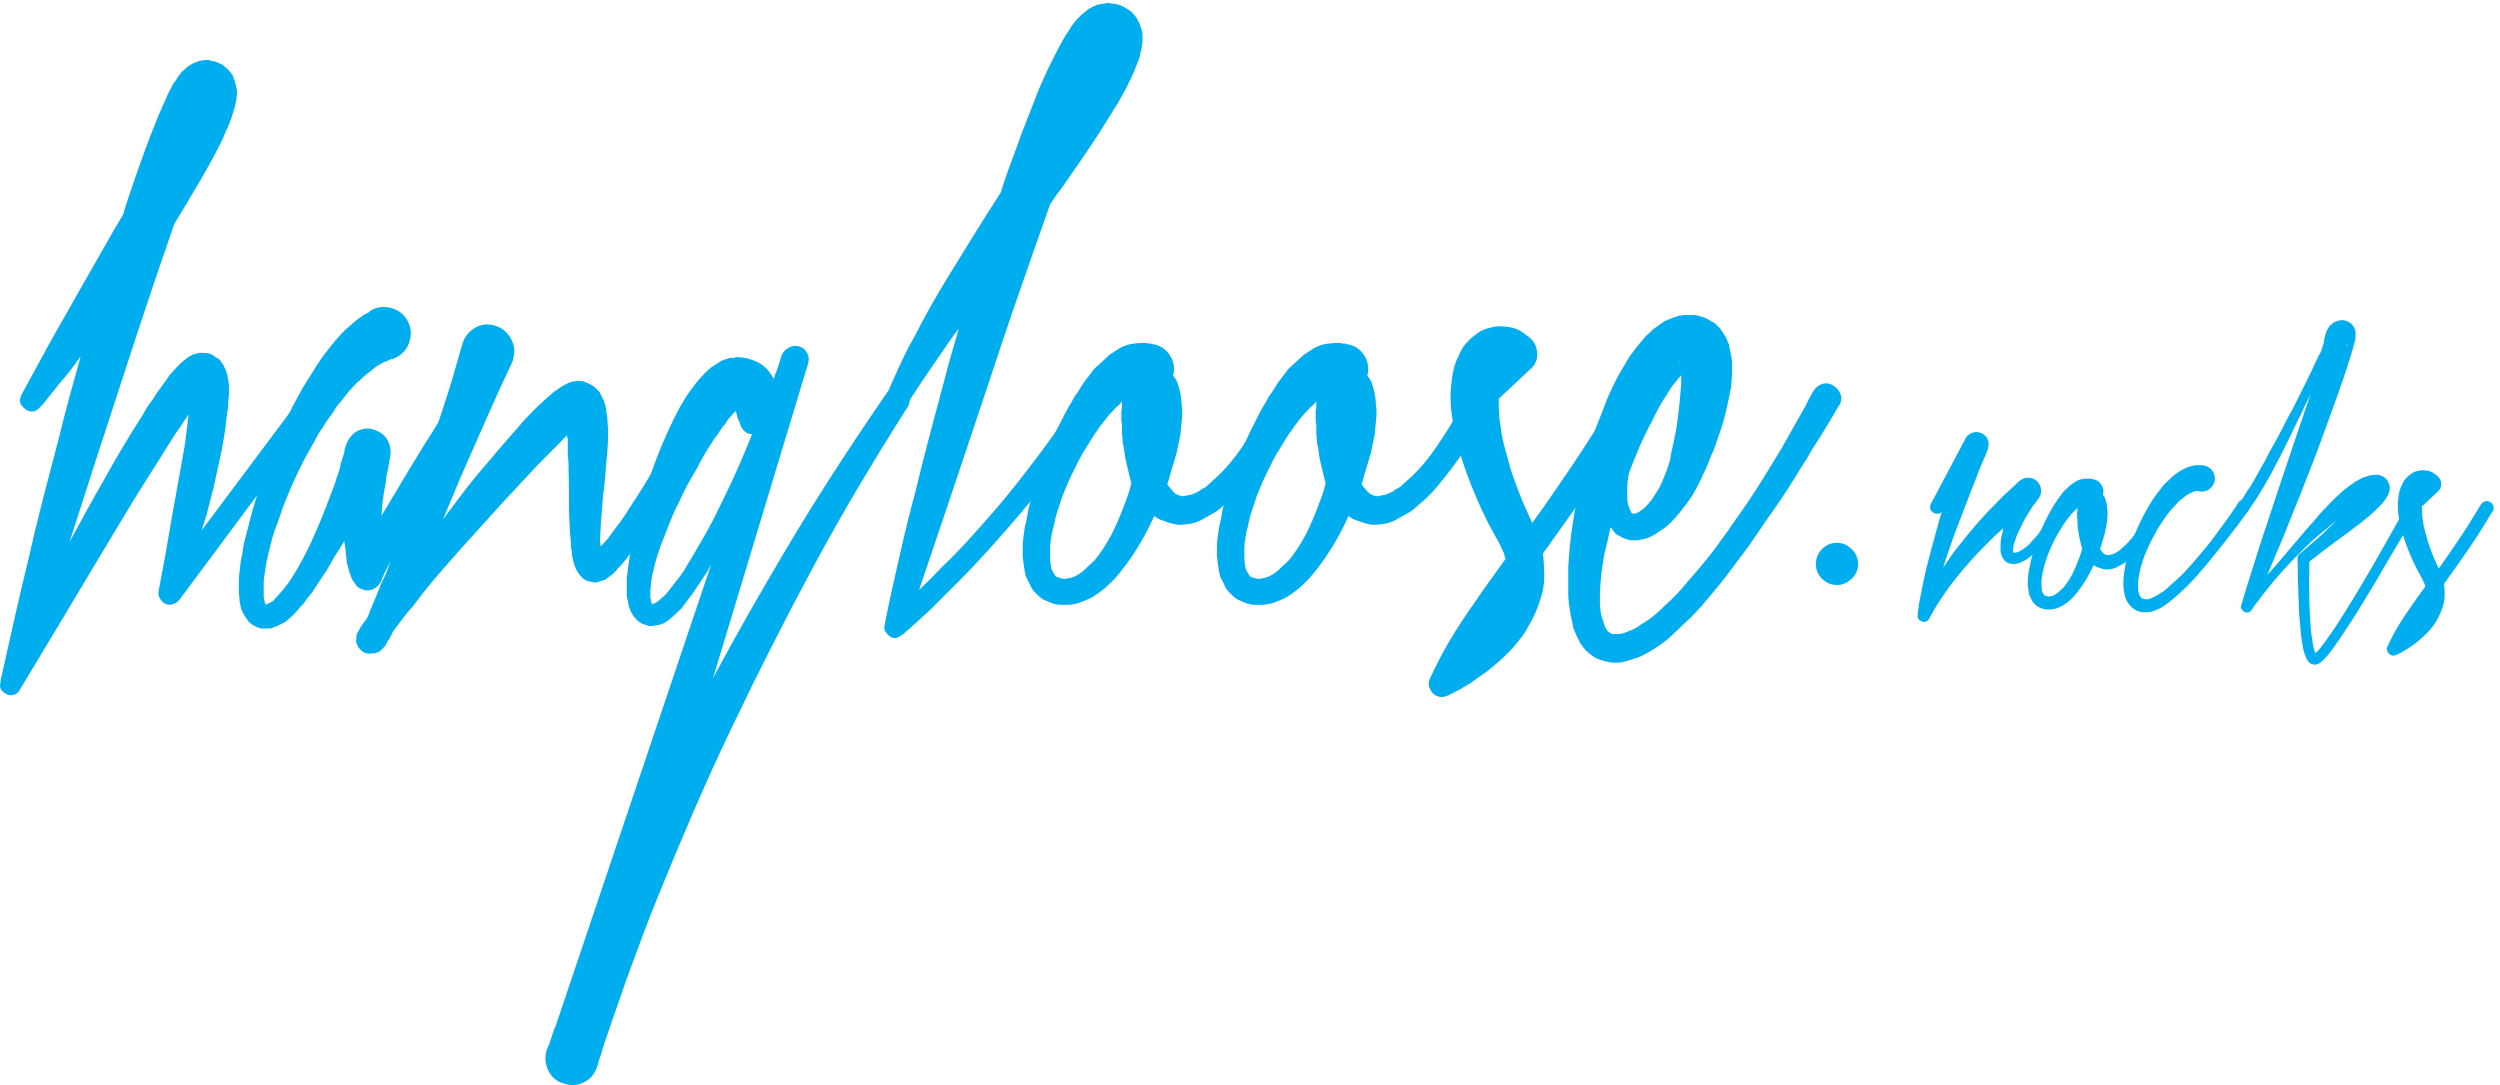 <svg height="55.773" viewBox="0 0 128.507 55.773" width="128.507" xmlns="http://www.w3.org/2000/svg"><g fill="#00adef" transform="matrix(.133 0 0 -.133 0 55.773)"><path d="m8.367 266.891 2.883 5.281 2.875 5.277 5.758 10.551 11.992 21.113 11.758 20.625 3.836 6.481 2.16 6.711c1.273 3.84 2.59 7.679 3.953 11.515 1.359 3.84 2.758 7.676 4.199 11.516.801 1.918 1.562 3.836 2.281 5.754.719 1.922 1.559 3.918 2.519 5.996l2.637 5.996c.316.484.602.965.84 1.441.238.485.516 1.04.84 1.68l1.199 1.68 1.199 1.918c.32.156.633.562.961 1.203.316.152.789.555 1.434 1.195.801.797 1.598 1.356 2.402 1.68.32.324 1.035.637 2.16.961.156.152.316.242.477.242.156 0 .32.031.48.117.156.082.316.121.477.121h.723c.32.157.637.239.957.239h1.203c.156 0 .277-.039.359-.121.078-.083.273-.118.598-.118 0-.168.082-.238.242-.238h.48.477c-.16 0-.121-.039.125-.125.238-.082.434-.117.594-.117l2.641-1.199 2.16-1.918c.477-.481 1.035-1.203 1.68-2.16.316-.805.562-1.485.719-2.04.156-.562.316-1.082.477-1.558l.484-2.641c0-.636-.039-1.242-.121-1.797-.086-.562-.125-.996-.125-1.32-.32-1.285-.473-2.078-.473-2.398l-1.199-3.836c-.644-2.082-1.523-4.239-2.637-6.481-.328-.957-.723-1.918-1.203-2.875-.484-.961-.961-1.918-1.441-2.883-.961-1.918-1.961-3.804-2.996-5.632-1.047-1.848-2.043-3.637-3-5.395l-6.234-10.559-4.801-7.914c-4.793-13.754-9.516-27.671-14.148-41.738l-14.875-45.578-11.512-35.742c2.231 4.156 4.438 8.195 6.598 12.117 2.156 3.918 4.438 7.953 6.836 12.113 4.473 8.153 9.434 16.469 14.871 24.946 1.113 2.074 2.477 4.16 4.078 6.242.633 1.117 1.316 2.156 2.035 3.113.723.961 1.48 1.996 2.281 3.121l2.156 3.113 2.883 3.122 1.68 1.679 2.156 1.68c.32.316.637.512.957.601.324.079.637.274.965.594l1.68.485c.156 0 .316.035.477.117.156.078.395.121.719.121h.961c1.113 0 1.996-.082 2.637-.238.961-.329 1.68-.723 2.16-1.204.633-.32 1.277-.714 1.918-1.199.316-.316.633-.801.961-1.433.48-.485.719-.887.719-1.203l.484-.958.715-1.917.48-2.641c.156-.805.238-1.559.238-2.281v-2.278c0-.804-.043-1.476-.121-2.039-.082-.562-.117-1.242-.117-2.039 0-.961-.16-2.238-.48-3.836-.48-4.961-1.199-9.84-2.156-14.633l-3.121-14.394c-.641-2.242-1.238-4.559-1.801-6.953-.562-2.399-1.242-4.719-2.035-6.957l-.719-2.399 39.812 53.25c.801.957 1.805 1.559 3 1.797 1.199.238 2.281-.039 3.242-.84.957-.8 1.559-1.797 1.797-2.996.238-1.195-.039-2.277-.84-3.238l-55.648-74.84c-.801-.957-1.797-1.562-3-1.797-1.199-.242-2.281.039-3.238.84-1.605 1.438-2.156 3.039-1.68 4.797l2.637 14.148 2.402 13.918c.793 4.633 1.633 9.305 2.516 14.028.879 4.715 1.719 9.394 2.519 14.035l1.441 11.75-5.519-8.152-15.109-23.985-14.875-24.707-14.629-24.465-14.871-24.715c-.48-1.113-1.242-1.875-2.281-2.277-1.039-.391-2.035-.359-3 .117-2.234 1.125-3.035 2.649-2.395 4.563v.722c1.762 7.84 3.516 15.672 5.277 23.504 1.758 7.832 3.598 15.676 5.516 23.508 1.758 7.832 3.633 15.629 5.637 23.387 1.996 7.754 4.031 15.555 6.117 23.387 1.281 5.281 2.637 10.554 4.078 15.832 1.442 5.281 2.875 10.468 4.316 15.589l-.48-.476c-2.394-3.52-4.883-6.719-7.434-9.594l-3.84-4.801c-.644-.8-1.246-1.558-1.797-2.273-.566-.727-1.238-1.481-2.039-2.281-1.922-2.246-4-2.399-6.238-.481-1.762 1.438-2.078 3.199-.961 5.274m77.242 111.062h-.246v-.242c0 .156.078.242.246.242"/><path d="m151.809 280.566h-.715c-.164-.164-.328-.242-.485-.242l-.957-.476c-.961-.325-1.679-.641-2.164-.957-1.597-.809-2.957-1.766-4.078-2.883-1.433-.957-2.875-2.156-4.316-3.598-.801-.64-1.477-1.281-2.035-1.922-.567-.636-1.239-1.355-2.039-2.156l-3.602-4.555c-.801-.804-1.438-1.644-1.918-2.519-.477-.879-1.039-1.719-1.68-2.52-.632-.8-1.242-1.64-1.797-2.519-.566-.883-1.078-1.727-1.558-2.516-1.117-1.441-2.156-3.203-3.117-5.277-3.996-6.719-7.602-14.078-10.797-22.071-.801-1.917-1.52-3.878-2.16-5.875-.637-2-1.352-3.96-2.157-5.878-.64-1.918-1.199-3.883-1.679-5.875-.481-2-.957-3.957-1.438-5.879l-.961-5.996c-.156-.957-.238-1.922-.238-2.879v-2.883-2.637l.477-2.156.242-.481.238-.234.242.234c.156 0 .321.079.481.247l1.918.957 1.679 1.914 1.918 2.156 1.922 2.402 1.68 2.403c.476.8.996 1.632 1.555 2.519.558.871 1.082 1.797 1.558 2.754 1.918 3.359 3.762 7.031 5.52 11.035.8 1.754 1.593 3.602 2.394 5.52s1.598 3.914 2.399 5.996c.324.957.683 1.918 1.086 2.875.394.961.753 1.918 1.078 2.883l1.195 3.117c.324 1.273.641 2.238.961 2.879l.957 3.117.242 1.441.481 1.438.957 3.117v.719c0 .156.039.277.125.363.078.074.117.191.117.359l.238.719c0 .317.078.563.238.719l.485 1.199c1.113 2.234 2.758 3.754 4.918 4.555 2.156.797 4.347.64 6.594-.477 1.921-.801 3.316-2.125 4.199-3.957.879-1.844 1.16-3.64.836-5.398l-.957-5.758c-.328-.957-.524-1.918-.602-2.875-.078-.961-.199-1.918-.359-2.883-.797-3.836-1.285-7.676-1.442-11.512 0-.168-.039-.281-.117-.355-.082-.09-.117-.207-.117-.363l8.871 14.867c1.758 2.883 3.477 5.719 5.156 8.519 1.68 2.793 3.399 5.555 5.164 8.274 1.758 2.883 3.516 5.719 5.274 8.515 1.758 2.797 3.515 5.555 5.277 8.278.801 1.277 1.918 2.074 3.359 2.394 1.442.325 2.793.086 4.079-.715 1.273-.804 2.074-1.918 2.394-3.359.324-1.437.082-2.801-.715-4.078l-10.32-16.793-10.07-16.785c-1.758-2.727-3.399-5.52-4.918-8.399-1.524-2.879-3.082-5.757-4.68-8.632l-4.555-8.399c-1.761-2.879-3.203-5.754-4.316-8.633-.641-1.437-1.723-2.48-3.242-3.117-1.524-.644-2.996-.566-4.438.235-.801.156-1.519.722-2.16 1.679-.32.313-.637.793-.957 1.438-.32.32-.477.566-.477.722 0 .157-.082.399-.246.723l-.714 1.914-.957 3.602-.723 6.714c-.156.317-.242.875-.242 1.68l-1.918-3.121c-1.278-1.918-2.442-3.836-3.477-5.758-1.043-1.918-2.203-3.754-3.48-5.511l-3.594-5.516-2.164-2.637c-.317-.488-.641-.969-.957-1.445-.317-.481-.719-.879-1.199-1.203-1.282-1.758-2.957-3.516-5.036-5.274-.96-.8-2.16-1.523-3.597-2.156-.637-.324-1.442-.637-2.399-.957-.156 0-.324-.09-.484-.246h-2.156-1.559c-.562 0-1.078.156-1.562.48-1.273.477-2.238 1.043-2.875 1.68-.48.32-.84.723-1.082 1.199-.238.481-.516.879-.84 1.203l-1.199 2.157c-.316.793-.512 1.523-.598 2.16-.082.633-.199 1.277-.359 1.914 0 .644-.039 1.238-.117 1.805-.082.558-.121 1.152-.121 1.796v3.594c0 1.125.082 2.317.238 3.606.16 1.113.277 2.191.359 3.238.086 1.031.281 2.117.598 3.234.16 1.114.32 2.2.484 3.239.156 1.035.398 2.113.715 3.238.324 1.117.602 2.195.84 3.234.242 1.035.523 2.117.84 3.242.324 1.118.602 2.196.84 3.239.242 1.043.519 2.039.84 3 .324 1.113.641 2.191.957 3.234.328 1.043.641 2.043.965 3l4.316 12.477c.805 2.074 1.645 4.109 2.52 6.113.879 2 1.797 3.961 2.758 5.879.32 1.117.719 2.156 1.199 3.121.48.953.957 1.918 1.437 2.875.485 1.117 1 2.156 1.563 3.117.562.957 1.078 1.922 1.559 2.879.476.961 1 1.918 1.554 2.879.567.957 1.164 1.922 1.805 2.879l3.598 5.754c.632.965 1.273 1.922 1.914 2.883.64.957 1.355 1.918 2.164 2.875.801.961 1.554 1.918 2.273 2.879.723.957 1.481 1.832 2.281 2.636.797.957 1.68 1.875 2.637 2.762.961.879 1.918 1.719 2.879 2.519.481.477.996.915 1.559 1.317.558.394 1.078.758 1.558 1.082.321.32.645.559.961.723.324.156.637.308.957.476.324.313.641.481.961.481l.723.714c2.394 1.442 4.996 1.801 7.793 1.086 2.793-.722 4.918-2.281 6.359-4.679 1.442-2.403 1.797-5.004 1.078-7.797-.718-2.805-2.281-4.918-4.676-6.36l-1.921-.957"/><path d="m197.859 279.129c-1.761-3.684-3.476-7.363-5.156-11.035-1.68-3.684-3.32-7.356-4.918-11.035l-9.832-22.305-6.719-16.074c2.086 2.718 4.161 5.476 6.235 8.273 2.086 2.793 4.238 5.555 6.48 8.277 2.715 3.2 5.395 6.36 8.031 9.473 2.641 3.121 5.317 6.195 8.04 9.235.636.8 1.277 1.562 1.918 2.281.64.722 1.355 1.472 2.156 2.277 1.441 1.598 2.961 3.121 4.558 4.559l5.039 4.558 3.118 2.16 1.203.715 1.433.727.243.238h.476l.246.238h.477l.48.239h.238c.321 0 .633.035.961.125.317.078.719.117 1.204.117.316 0 .554-.086.714-.242 0 .156.157.203.481.125.32-.09.398-.125.238-.125h.238c.164 0 .286-.039.364-.121s.199-.118.359-.118c1.281-.476 2.477-1.117 3.602-1.918l1.918-1.918.957-1.921.722-1.442.715-2.394c.16-.481.242-1.118.242-1.918.16-.809.278-1.489.36-2.043.078-.563.117-1.16.117-1.797 0-.485.039-1 .125-1.563.074-.562.113-1.164.113-1.797 0-4.316-.238-8.476-.715-12.468-.16-2.082-.328-4.121-.48-6.121-.16-2-.399-4.036-.723-6.118l-.957-11.992c0-.957-.039-1.918-.121-2.875-.078-.965-.117-1.922-.117-2.883 0-.476.039-.921.117-1.316.082-.406.121-.762.121-1.078l2.637 2.875 3.359 4.559c1.282 1.593 2.438 3.199 3.477 4.796 1.043 1.594 2.121 3.27 3.238 5.039 2.242 3.36 4.356 6.75 6.359 10.196 1.997 3.429 4.036 6.914 6.118 10.429l5.757 10.555 2.879 5.277c.317.481.559.915.719 1.321.16.394.317.84.477 1.316l1.441 2.645c.801 1.433 1.918 2.429 3.359 2.996 1.438.555 2.875.441 4.317-.36 1.281-.804 2.195-1.918 2.758-3.359.558-1.437.441-2.879-.36-4.316 0-.168-.078-.243-.242-.243l-5.992-10.554-6.242-10.551c-2.074-3.52-4.16-6.996-6.231-10.437-2.078-3.442-4.238-6.918-6.48-10.434l-6.719-10.313-3.836-5.039c-1.273-1.761-2.719-3.441-4.316-5.039-.641-.957-1.52-1.836-2.637-2.636l-1.922-1.434c-.637-.332-1.117-.488-1.437-.488l-2.161-.715c-.8 0-1.839.156-3.117.48-.48.157-.918.36-1.32.594-.398.246-.758.52-1.078.84-.324.324-.563.605-.719.84-.16.246-.398.519-.723.84l-.718 1.203-.957 2.394-.481 1.922c-.32 1.598-.48 2.793-.48 3.598-.16.476-.239.996-.239 1.562v1.559c-.16 1.113-.281 2.191-.363 3.234-.078 1.043-.121 2.121-.121 3.239-.156 2.078-.234 4.113-.234 6.121v6.117l-.242 12.23-.243 2.875v5.762c-.156.313-.238.797-.238 1.438-1.441-1.286-2.637-2.481-3.598-3.598l-4.316-4.32c-2.719-2.723-5.434-5.555-8.156-8.512-2.719-2.965-5.438-5.875-8.157-8.758l-16.308-17.992c-2.723-3.035-5.352-6.035-7.918-8.988-2.559-2.969-5.117-6.047-7.676-9.239l-3.598-4.797c-.796-.8-1.472-1.562-2.039-2.273-.558-.723-1.16-1.484-1.796-2.285l-3.602-4.797-1.199-2.402c-.317-.633-.637-1.114-.957-1.434l-.961-1.926-.481-.476-1.203-1.192-.476-.488-.481-.234-1.437-.489c-.157 0-.914-.039-2.278-.117-1.355-.078-2.675.684-3.957 2.274-.8 1.445-1.117 2.441-.957 3.007.157.559.157.996 0 1.321.157.312.239.632.239.957.16.156.238.32.238.476l.238.246c0 .157.082.321.242.477 0 .156.039.234.121.234s.118.09.118.246l.476.957 1.918 2.637.246.242c.637.957 1.196 2.239 1.676 3.84.805 1.758 1.562 3.555 2.281 5.399.715 1.836 1.485 3.711 2.278 5.636.48.801.925 1.68 1.32 2.637.398.957.762 1.922 1.078 2.879l2.16 5.519 1.918 5.754 2.156 5.758c.805 1.758 1.485 3.594 2.043 5.516.563 1.918 1.239 3.836 2.036 5.754l3.839 11.515c1.282 3.836 2.52 7.68 3.719 11.52 1.195 3.836 2.438 7.668 3.715 11.508 1.285 3.836 2.488 7.675 3.602 11.511 1.117 3.84 2.246 7.758 3.359 11.754.805 2.719 2.394 4.801 4.793 6.243 2.402 1.433 4.957 1.753 7.676.957 2.718-.801 4.8-2.446 6.242-4.918 1.433-2.481 1.758-5.075.957-7.793 0-.485-.164-1.047-.481-1.68m-58.046-102.422v-.246l.238.246zm8.632-6.477.239.235v.246c0-.156-.071-.246-.239-.246z"/><path d="m299.805 275.289.476.965 1.442 4.555.476 1.437c.637 1.281 1.598 2.234 2.883 2.879 1.273.633 2.637.723 4.07.238 1.286-.476 2.243-1.363 2.883-2.636.633-1.286.723-2.563.238-3.836v-.243l-.238-.238h.238l-.238-.484-36.461-120.653c4.641 8.633 9.274 17.032 13.91 25.184 4.641 8.156 9.442 16.398 14.395 24.707 6.074 10.234 12.355 20.348 18.828 30.348 6.477 9.992 13.074 19.867 19.789 29.625.797 1.273 1.84 1.996 3.117 2.156 1.285.156 2.481-.16 3.598-.961s1.836-1.797 2.16-2.996c.32-1.199.082-2.363-.719-3.481-6.394-10.07-12.593-20.148-18.589-30.222-5.997-10.074-11.79-20.309-17.391-30.703-5.602-10.395-11.031-20.785-16.309-31.188-5.277-10.39-10.472-20.945-15.59-31.66-5.117-10.703-9.992-21.426-14.636-32.137-4.637-10.714-9.192-21.593-13.672-32.629-2.238-5.438-4.356-10.867-6.356-16.309-1.996-5.43-4.035-10.957-6.117-16.551l-5.758-16.555-2.875-8.398-1.203-4.07-.718-1.926-.477-2.156-.238.242v-.723c-.965-2.715-2.676-4.676-5.164-5.879-2.473-1.191-5.071-1.316-7.793-.352-2.719.801-4.676 2.48-5.879 5.031-1.199 2.559-1.395 5.203-.602 7.918l.965 2.16 2.156 6.473.242.246 60.207 178.707c-.484-.809-.882-1.531-1.199-2.164-.324-.645-.718-1.282-1.203-1.914l-4.316-6.485c-.801-1.113-1.594-2.199-2.395-3.234-.801-1.043-1.597-2.129-2.402-3.242l-3.117-2.879c-.481-.481-1.039-.957-1.68-1.438-.633-.476-1.352-.957-2.156-1.433-.481-.168-.965-.324-1.442-.481-.48-.164-.957-.242-1.441-.242-.477-.156-1.113-.246-1.918-.246h-.957l-.238.246h-.485l-1.914.723-1.441.957c-1.117 1.113-1.836 2-2.156 2.636-.321.477-.559.958-.723 1.434-.164.488-.32.879-.481 1.203-.316.965-.476 1.758-.476 2.403-.324.789-.481 1.562-.481 2.273v2.285 4.074l.481 4.082c.637 5.114 1.594 10.231 2.875 15.344 1.281 5.117 2.64 10.113 4.074 14.996 1.441 4.875 3.121 9.719 5.039 14.512 1.922 4.797 4.078 9.598 6.477 14.391.644 1.281 1.285 2.48 1.925 3.597.637 1.117 1.356 2.317 2.153 3.602.805 1.117 1.601 2.234 2.402 3.355.801 1.114 1.762 2.317 2.875 3.602.961 1.113 2.164 2.312 3.598 3.597.324.317.68.602 1.082.836.394.243.84.516 1.32.844.481.313.957.637 1.438.957.48.317 1.113.637 1.918.961l2.398.719h1.441c.161 0 .321.078.477.238h.961c.641 0 1.238-.043 1.797-.117.562-.086 1.242-.203 2.043-.359l2.156-.719 2.16-.961c1.442-.801 2.797-2.004 4.078-3.602l1.676-2.632zm-14.157-18.473-.238.243-.242.484c0 .152-.039.312-.121.477-.078.156-.117.316-.117.476l-.477 1.684-.246.238-1.918-2.16c-.801-.801-1.437-1.68-1.914-2.637-.805-.805-1.484-1.68-2.043-2.641-.559-.957-1.238-1.917-2.039-2.875-1.281-1.917-2.516-3.878-3.715-5.878-1.203-2.004-2.359-4.122-3.476-6.36-1.282-2.078-2.485-4.16-3.602-6.234-1.117-2.078-2.16-4.238-3.117-6.477-.637-1.121-1.203-2.246-1.68-3.355-.48-1.125-.961-2.242-1.441-3.363l-2.637-6.711c-1.922-4.645-3.359-9.2-4.316-13.672-.317-1.125-.52-2.246-.602-3.36-.078-1.125-.199-2.246-.359-3.359v-3.117c.16-.321.238-.684.238-1.082 0-.403.082-.684.238-.84l.246-.481c.157 0 .278.039.356.118.082.089.203.129.359.129.328.156.684.359 1.082.593.399.246.762.52 1.078.84l2.399 2.16 4.32 5.516c.801.957 1.524 1.926 2.156 2.883.641.957 1.285 1.992 1.922 3.121 1.281 2.066 2.512 4.152 3.715 6.226 1.199 2.078 2.441 4.243 3.719 6.481 1.281 2.238 2.433 4.437 3.476 6.597 1.043 2.161 2.121 4.352 3.239 6.598 3.839 7.832 7.437 15.985 10.797 24.469-1.286 0-2.364.476-3.239 1.433-.883.961-1.48 2.243-1.801 3.836"/><path d="m342.254 265.449c.805 2.082 1.644 4.117 2.523 6.121.879 2 1.797 4.035 2.754 6.118.961 2.082 1.918 4.078 2.883 5.996.957 1.918 1.996 3.836 3.121 5.757 3.992 7.832 8.305 15.508 12.949 23.028 3.36 5.437 6.715 10.875 10.071 16.312 3.359 5.434 6.804 10.875 10.316 16.309.484 1.762 1.004 3.437 1.567 5.039.55 1.598 1.156 3.277 1.789 5.039.808 2.07 1.562 4.117 2.285 6.113.715 2.004 1.472 4.117 2.277 6.36.801 2.078 1.598 4.113 2.402 6.117.797 1.996 1.59 4.039 2.399 6.113.793 2.238 1.633 4.356 2.519 6.356.868 2 1.789 4.039 2.758 6.121l3.11 6.234c.968 1.918 2.074 3.992 3.363 6.234l2.16 3.36c.316.637.719 1.234 1.195 1.801.485.558.961 1.16 1.442 1.796l1.918 1.922 2.636 2.157.961.48c.321.32.641.481.957.481l1.442.718c.316 0 .601.035.84.121.238.078.523.118.843.118.313.164.875.242 1.676.242.156 0 .278.039.356.121.086.078.203.117.363.117h.476l.485-.238h.484c.473 0 1.356-.164 2.629-.481 1.125-.32 2.16-.801 3.125-1.441 1.438-.801 2.473-1.68 3.113-2.637.485-.476.84-1 1.079-1.555.246-.566.515-1.082.839-1.562l.965-2.879c.16-.805.242-1.555.242-2.281v-2.035c0-.637-.082-1.121-.242-1.438 0-.64-.082-1.121-.238-1.441-.16-.801-.324-1.559-.481-2.282-.164-.718-.402-1.48-.722-2.273l-1.442-3.602c-.48-1.281-.996-2.441-1.558-3.48-.559-1.039-1.078-2.117-1.555-3.238l-3.363-5.996-7.195-11.512c-2.399-3.676-4.836-7.316-7.317-10.914-2.484-3.598-5-7.235-7.558-10.914-.79-.961-1.516-1.918-2.153-2.879-.64-.957-1.285-1.918-1.922-2.875l-1.437-4.078-4.32-12.239c-2.872-8.152-5.715-16.312-8.516-24.464-2.793-8.157-5.559-16.395-8.274-24.703l-16.55-49.418-11.516-34.059c3.039 2.879 6.004 5.828 8.879 8.875 3.516 3.355 6.875 6.797 10.074 10.312 3.203 3.516 6.395 7.118 9.598 10.793 3.199 3.68 6.273 7.399 9.23 11.157 2.961 3.75 5.883 7.554 8.758 11.39 2.875 3.84 5.68 7.715 8.395 11.637 2.718 3.918 5.359 7.953 7.914 12.113.64.957 1.523 1.594 2.636 1.918 1.118.321 2.164.157 3.122-.476.957-.645 1.601-1.524 1.921-2.641.313-1.117.153-2.16-.48-3.121-2.723-4.16-5.441-8.273-8.156-12.355-2.727-4.075-5.602-8.114-8.637-12.11-2.875-3.996-5.875-7.914-8.996-11.75-3.113-3.84-6.274-7.598-9.477-11.273-3.199-3.684-6.433-7.321-9.711-10.918-3.281-3.594-6.679-7.157-10.195-10.672l-10.312-10.313-5.52-5.039-2.637-2.402-1.445-1.199-.719-.723-.715-.469c-2.238-1.925-4.234-1.769-5.996.469-.961.965-1.203 2.156-.722 3.602v.234c.804 4.16 1.679 8.398 2.64 12.715.957 4.328 1.918 8.555 2.875 12.715.961 4.324 1.961 8.597 3.004 12.832 1.035 4.238 2.113 8.433 3.238 12.597 2.071 8.633 4.227 17.11 6.473 25.426 2.238 8.313 4.481 16.703 6.715 25.188l3.598 12.472c-1.278-1.601-2.438-3.16-3.477-4.675-1.039-1.524-2.117-3.086-3.234-4.68-2.399-3.52-4.801-7.035-7.2-10.555-2.398-3.515-4.714-7.113-6.953-10.797-.644-.957-1.527-1.558-2.64-1.797-1.114-.238-2.16-.039-3.121.602-1.918 1.117-2.477 2.793-1.68 5.031"/><path d="m451.871 231.148 1.442-1.671c.64-.641 1.121-1.047 1.441-1.204.641-.316 1.117-.476 1.441-.476.633-.324 1.356-.324 2.157 0 .32 0 1.121.16 2.398.476l2.637 1.204c.484.476 1.355 1.039 2.64 1.671l2.399 2.165c3.359 2.875 6.476 6.234 9.355 10.074 1.285 1.758 2.555 3.597 3.836 5.515 1.285 1.918 2.563 3.918 3.844 5.996 1.277 2.079 2.477 4.157 3.602 6.239 1.105 2.078 2.156 4.234 3.109 6.476.641 1.282 1.637 2.196 3.004 2.754 1.351.563 2.754.52 4.195-.117 1.274-.641 2.199-1.68 2.758-3.117.555-1.438.516-2.801-.117-4.078 0-.157-.051-.282-.117-.364-.09-.078-.118-.199-.118-.355-2.726-4.16-5.367-8.316-7.925-12.477-2.559-4.156-5.438-8.312-8.629-12.468-1.442-1.918-2.996-3.879-4.676-5.879-1.688-2.004-3.484-3.879-5.402-5.637l-3.122-2.641c-.476-.476-1-.918-1.554-1.316-.567-.402-1.164-.766-1.805-1.082l-3.836-2.156c-.957-.641-2.398-1.203-4.316-1.68-.801-.156-1.641-.277-2.52-.363-.879-.078-1.797-.117-2.758-.117-1.921.324-3.679.8-5.281 1.441-1.594.477-2.875 1.117-3.836 1.918-.316-.32-.48-.641-.48-.961-2.078-4.477-4.239-8.477-6.473-11.992-2.398-3.836-5.117-7.516-8.16-11.031-.797-.801-1.641-1.641-2.516-2.52-.879-.879-1.883-1.719-2.996-2.52-.961-.8-2.004-1.523-3.121-2.156-1.113-.644-2.312-1.203-3.598-1.679-1.441-.645-2.793-1.047-4.078-1.204-.476-.156-1.203-.234-2.16-.234h-2.156c-1.762 0-3.277.313-4.559.949-.797.321-1.558.645-2.277.965-.723.324-1.395.801-2.039 1.438l-1.801 1.804c-.555.559-.992 1.231-1.32 2.032l-1.918 3.839c-.313 1.278-.555 2.559-.719 3.84-.156 1.281-.316 2.555-.48 3.84v3.594c0 1.117.086 2.32.242 3.597.164 1.282.32 2.438.476 3.485.168 1.031.403 2.113.723 3.234.324 2.239.758 4.442 1.32 6.598.559 2.156 1.161 4.355 1.797 6.598.805 2.074 1.563 4.156 2.278 6.234.718 2.082 1.484 4.156 2.281 6.234.801 2.082 1.64 4.117 2.515 6.117.883 2 1.883 4.04 2.997 6.122l1.441 2.875 1.68 3.121c.644.957 1.203 1.918 1.679 2.875.481.961 1.125 1.918 1.918 2.882.645 1.114 1.285 2.157 1.922 3.114.645.961 1.36 1.926 2.156 2.883l2.161 2.878 2.878 2.637 3.118 2.875c.961.637 2.316 1.52 4.074 2.645 1.766.957 3.601 1.515 5.519 1.676.801.16 2 .242 3.598.242.801 0 1.441-.082 1.918-.242h.965l.238-.243h.477c2.722-.476 4.84-1.836 6.359-4.078 1.52-2.234 2.039-4.715 1.559-7.429 0-.165-.039-.247-.117-.247-.086 0-.125-.082-.125-.238l1.441-2.156c.641-1.598 1.117-3.203 1.441-4.801.157-.801.278-1.558.356-2.277.082-.723.121-1.481.121-2.281.156-.797.238-1.477.238-2.036v-2.039l-.715-7.437-1.441-6.953c-.32-1.121-.641-2.203-.961-3.243-.316-1.039-.641-2.125-.957-3.238-.324-.957-.602-1.918-.84-2.879-.238-.957-.519-1.836-.84-2.636zm-19.187 31.907c-.797-.641-1.481-1.282-2.036-1.918-.562-.641-1.242-1.36-2.043-2.16l-3.597-4.555c-.32-.484-.598-.926-.84-1.32-.238-.399-.516-.762-.84-1.082l-1.676-2.637c-1.117-1.758-2.195-3.516-3.242-5.278-1.035-1.757-1.953-3.515-2.758-5.277-1.754-3.355-3.437-7.117-5.035-11.273l-1.918-5.754c-.32-.965-.601-1.922-.84-2.883-.238-.957-.433-1.918-.601-2.875-.317-.965-.559-1.922-.719-2.883-.152-.957-.32-1.918-.48-2.875-.153-.961-.239-1.918-.239-2.883v-2.632c0-.965.043-1.844.121-2.645.082-.801.204-1.598.36-2.391.324-.968.64-1.601.957-1.925l.719-1.2c.64-.312 1.046-.48 1.203-.48l1.679-.477h1.2c.156 0 .285.039.355.118.082.078.285.125.602.125.324 0 .961.156 1.918.48 1.441.633 2.804 1.512 4.078 2.637l4.078 3.836c2.238 2.715 4.398 5.996 6.48 9.836 1.754 3.515 3.352 7.195 4.793 11.035.481 1.277.996 2.676 1.563 4.199.558 1.52.992 3.074 1.316 4.676-.324 1.273-.637 2.554-.961 3.836-.316 1.277-.636 2.64-.957 4.082-.32 1.273-.566 2.593-.722 3.953-.157 1.351-.399 2.676-.715 3.961 0 .797-.039 1.515-.125 2.156-.082.641-.117 1.281-.117 1.922v2.035c0 .563-.082 1.238-.239 2.039v4.078c.157.481.239 1.039.239 1.68v1.918zm4.32 0h.238l-.238.238z"/><path d="m526.949 231.148 1.449-1.671c.633-.641 1.114-1.047 1.434-1.204.637-.316 1.113-.476 1.438-.476.64-.324 1.355-.324 2.168 0 .312 0 1.113.16 2.39.476l2.637 1.204c.48.476 1.359 1.039 2.648 1.671l2.391 2.165c3.359 2.875 6.476 6.234 9.355 10.074 1.282 1.758 2.559 3.597 3.84 5.515 1.278 1.918 2.559 3.918 3.836 5.996 1.281 2.079 2.473 4.157 3.606 6.239 1.113 2.078 2.156 4.234 3.113 6.476.637 1.282 1.633 2.196 3 2.754 1.355.563 2.754.52 4.195-.117 1.274-.641 2.192-1.68 2.754-3.117.559-1.438.52-2.801-.113-4.078 0-.157-.051-.282-.129-.364-.078-.078-.117-.199-.117-.355-2.715-4.16-5.36-8.316-7.91-12.477-2.567-4.156-5.442-8.312-8.633-12.468-1.446-1.918-3.008-3.879-4.676-5.879-1.68-2.004-3.488-3.879-5.402-5.637l-3.114-2.641c-.492-.476-1.007-.918-1.562-1.316-.567-.402-1.164-.766-1.797-1.082l-3.84-2.156c-.965-.641-2.402-1.203-4.316-1.68-.809-.156-1.649-.277-2.52-.363-.886-.078-1.804-.117-2.761-.117-1.915.324-3.684.8-5.286 1.441-1.589.477-2.871 1.117-3.836 1.918-.312-.32-.468-.641-.468-.961-2.082-4.477-4.239-8.477-6.485-11.992-2.402-3.836-5.121-7.516-8.156-11.031-.801-.801-1.641-1.641-2.519-2.52-.879-.879-1.875-1.719-2.997-2.52-.957-.8-2.003-1.523-3.117-2.156-1.113-.644-2.312-1.203-3.597-1.679-1.438-.645-2.797-1.047-4.079-1.204-.476-.156-1.195-.234-2.156-.234h-2.16c-1.762 0-3.277.313-4.555.949-.8.321-1.562.645-2.281.965-.723.324-1.402.801-2.043 1.438l-1.793 1.804c-.562.559-1.004 1.231-1.32 2.032l-1.918 3.839c-.324 1.278-.563 2.559-.723 3.84-.156 1.281-.316 2.555-.48 3.84v3.594c0 1.117.086 2.32.242 3.597.16 1.282.32 2.438.477 3.485.16 1.031.402 2.113.722 3.234.324 2.239.758 4.442 1.32 6.598.559 2.156 1.161 4.355 1.797 6.598.797 2.074 1.563 4.156 2.278 6.234.718 2.082 1.48 4.156 2.281 6.234.801 2.082 1.641 4.117 2.519 6.117.879 2 1.875 4.04 3 6.122l1.434 2.875 1.68 3.121c.64.957 1.203 1.918 1.679 2.875.481.961 1.118 1.918 1.915 2.882.644 1.114 1.289 2.157 1.925 3.114.637.961 1.36 1.926 2.157 2.883l2.16 2.878 2.879 2.637 3.117 2.875c.965.637 2.312 1.52 4.07 2.645 1.77.957 3.606 1.515 5.52 1.676.808.16 2 .242 3.601.242.801 0 1.446-.082 1.914-.242h.969l.242-.243h.481c2.715-.476 4.832-1.836 6.355-4.078 1.516-2.234 2.031-4.715 1.555-7.429 0-.165-.039-.247-.117-.247-.09 0-.118-.082-.118-.238l1.434-2.156c.637-1.598 1.113-3.203 1.438-4.801.156-.801.281-1.558.359-2.277.078-.723.129-1.481.129-2.281.152-.797.234-1.477.234-2.036v-2.039l-.722-7.437-1.438-6.953c-.32-1.121-.644-2.203-.957-3.243-.32-1.039-.645-2.125-.957-3.238-.332-.957-.605-1.918-.84-2.879-.242-.957-.527-1.836-.84-2.636zm-19.187 31.907c-.801-.641-1.477-1.282-2.032-1.918-.566-.641-1.238-1.36-2.05-2.16l-3.594-4.555c-.32-.484-.594-.926-.84-1.32-.242-.399-.516-.762-.84-1.082l-1.676-2.637c-1.117-1.758-2.195-3.516-3.238-5.278-1.039-1.757-1.961-3.515-2.758-5.277-1.761-3.355-3.437-7.117-5.043-11.273l-1.914-5.754c-.316-.965-.601-1.922-.839-2.883-.239-.957-.442-1.918-.602-2.875-.316-.965-.555-1.922-.719-2.883-.16-.957-.32-1.918-.476-2.875-.161-.961-.239-1.918-.239-2.883v-2.632c0-.965.039-1.844.118-2.645.082-.801.199-1.598.359-2.391.32-.968.641-1.601.957-1.925l.723-1.2c.636-.312 1.043-.48 1.199-.48l1.68-.477h1.199c.16 0 .277.039.359.118.078.078.281.125.598.125.32 0 .957.156 1.914.48 1.445.633 2.805 1.512 4.082 2.637l4.082 3.836c2.238 2.715 4.394 5.996 6.476 9.836 1.758 3.515 3.348 7.195 4.793 11.035.481 1.277.997 2.676 1.551 4.199.571 1.52 1.008 3.074 1.332 4.676-.324 1.273-.644 2.554-.969 3.836-.312 1.277-.632 2.64-.957 4.082-.324 1.273-.554 2.593-.722 3.953-.156 1.351-.391 2.676-.711 3.961 0 .797-.039 1.515-.129 2.156-.078.641-.106 1.281-.106 1.922v2.035c0 .563-.089 1.238-.246 2.039v4.078c.157.481.246 1.039.246 1.68v1.918zm4.316 0h.246l-.246.238z"/><path d="m579.246 262.813c0-2.719.246-5.516.723-8.391.312-2.723.871-5.52 1.679-8.395.793-2.882 1.594-5.757 2.383-8.636.969-2.875 2.004-5.758 3.125-8.633 1.125-2.883 2.324-5.68 3.606-8.399l.957-2.16.476-.957c2.715 3.68 5.313 7.352 7.793 11.035 2.481 3.672 5 7.352 7.559 11.032 5.918 8.793 11.672 17.906 17.266 27.343.8 1.282 1.886 2.118 3.242 2.52 1.355.394 2.675.199 3.957-.602 1.277-.8 2.117-1.879 2.519-3.234.399-1.359.203-2.684-.597-3.957h-.243c-5.429-9.277-11.269-18.555-17.511-27.828-3.203-4.645-6.356-9.156-9.473-13.547-3.113-4.406-6.277-8.844-9.473-13.316-.324-.325-.644-.801-.957-1.442.157-.957.274-1.965.364-3 .078-1.039.117-2.035.117-2.992.312-4.004-.168-7.84-1.438-11.512-.965-3.359-2.492-6.797-4.558-10.324-.801-1.59-1.77-3.113-2.895-4.551-1.109-1.445-2.222-2.801-3.347-4.082-2.235-2.39-4.793-4.793-7.676-7.195-1.278-1.113-2.645-2.16-4.082-3.117-1.438-.957-2.793-1.914-4.071-2.879l-4.328-2.637-2.39-1.203c-.313-.32-.723-.477-1.203-.477l-.477-.48-.723-.242c-1.269-.637-2.558-.754-3.84-.352-1.269.391-2.226 1.231-2.871 2.52-.808 1.433-.879 2.871-.242 4.316 1.278 2.715 2.559 5.313 3.836 7.793 1.289 2.481 2.637 4.91 4.074 7.313 1.446 2.402 2.926 4.757 4.442 7.082 1.523 2.312 3.078 4.589 4.679 6.836 1.922 2.871 3.915 5.75 6.004 8.632 2.063 2.879 4.153 5.754 6.223 8.637l-.715 2.398-1.668 3.594-2.414 4.321c-1.59 2.875-3.074 5.793-4.422 8.753-1.371 2.957-2.687 6.032-3.965 9.235-1.281 3.199-2.441 6.39-3.488 9.594-1.035 3.199-1.953 6.554-2.754 10.074-.312 1.762-.633 3.515-.957 5.277-.32 1.758-.554 3.516-.722 5.277-.157 1.922-.196 3.84-.118 5.758.09 1.918.286 3.918.598 5.996.328 2.399.887 4.563 1.68 6.481.32.629.593 1.234.84 1.797.242.562.527 1.156.839 1.797.321.64.684 1.234 1.082 1.8.403.559.832 1.079 1.321 1.559.965 1.117 2.246 2.242 3.836 3.359 1.281 1.114 3.125 1.918 5.507 2.399 1.77.476 3.84.558 6.243.238 1.922-.16 3.75-.801 5.515-1.918l2.649-1.922c1.746-1.281 2.832-3.039 3.23-5.269.403-2.246-.039-4.246-1.316-6.004-.324-.321-.528-.563-.598-.715-.086-.164-.281-.324-.594-.481l-12.238-11.511z"/><path d="m621.465 211.004-1.457-5.996-.945-5.996c-.481-4.16-.735-8.078-.735-11.758 0-.957.051-1.914.137-2.883.078-.957.195-1.836.351-2.625l1.446-4.562c.156-.321.324-.606.48-.84.156-.242.321-.516.477-.84l.949-.723c.652-.32 1.055-.476 1.211-.476h1.922c1.277 0 2.715.398 4.316 1.199 1.594.48 3.196 1.359 4.793 2.637 1.75.957 3.403 2.082 4.914 3.359 1.516 1.281 3 2.637 4.446 4.082 1.433 1.27 2.871 2.668 4.316 4.191 1.434 1.524 2.793 3.075 4.07 4.676 2.727 3.039 5.442 6.239 8.157 9.602 1.289 1.594 2.515 3.234 3.718 4.91 1.203 1.68 2.442 3.402 3.723 5.16l7.195 10.317c2.403 3.519 4.68 7.035 6.836 10.554 2.16 3.512 4.348 7.113 6.602 10.789l3.117 5.52 3.113 5.515 3.125 5.52 1.438 2.883 1.433 2.636c.801 1.434 1.922 2.43 3.352 2.997 1.453.562 2.89.441 4.316-.364 1.453-.8 2.449-1.918 2.996-3.351.567-1.442.45-2.883-.351-4.324l-.235-.239-3.359-5.758-3.367-5.515-3.352-5.278c-.644-.957-1.203-1.918-1.679-2.878-.481-.961-1.043-1.84-1.68-2.633-2.234-3.684-4.52-7.321-6.836-10.918-2.313-3.598-4.766-7.16-7.313-10.676l-7.199-10.551-7.918-10.558c-1.281-1.758-2.597-3.438-3.957-5.039-1.367-1.602-2.754-3.27-4.199-5.028-1.434-1.769-2.879-3.41-4.316-4.922-1.438-1.523-3.036-3.078-4.793-4.679-1.606-1.602-3.243-3.153-4.922-4.676-1.672-1.524-3.477-2.922-5.391-4.199l-3.117-1.914-3.125-1.68c-1.277-.488-2.559-.918-3.84-1.32-1.277-.399-2.644-.762-4.07-1.082h-3.836c-.168 0-.274.039-.363.117-.086.086-.204.125-.371.125-1.747.324-3.36.801-4.786 1.437-.8.477-1.523.957-2.16 1.434-.633.48-1.277 1.047-1.922 1.691-.488.633-.965 1.231-1.433 1.785-.481.567-.891 1.25-1.211 2.051-.313.637-.586 1.242-.84 1.789-.227.567-.512 1.172-.832 1.805-.32.644-.516 1.281-.594 1.914-.082.645-.207 1.289-.363 1.926-.32 1.277-.567 2.48-.723 3.594-.156 1.121-.32 2.234-.488 3.359-.156 1.277-.223 2.48-.223 3.601v3.36 6.953l.477 6.715.715 6.472c.644 4.481 1.367 8.879 2.156 13.196.801 4.32 1.848 8.636 3.125 12.953.324 1.121.586 2.199.84 3.238.234 1.039.519 2.039.84 2.996l1.906 6.481c.808 2.238 1.609 4.316 2.41 6.234l2.395 6.238c.964 2.243 1.921 4.36 2.871 6.356.965 2 2.09 4.039 3.367 6.121.637.957 1.238 1.957 1.789 2.996.574 1.039 1.25 2.035 2.051 2.996.789 1.121 1.59 2.16 2.398 3.117.805.961 1.684 2 2.641 3.121l3.113 2.879 4.082 2.875c.801.321 1.672.68 2.637 1.082.957.399 2.004.754 3.117 1.078.32 0 .633.04.957.122.313.078.645.117.953.117h3.84c.488 0 1.199-.16 2.16-.477 1.602-.324 3.035-.957 4.324-1.922.801-.32 1.477-.757 2.032-1.316.566-.563 1.086-1.078 1.562-1.559l2.16-3.359 1.199-2.879.969-5.035c.156-.801.235-1.524.235-2.156v-1.922c0-1.442-.039-2.758-.129-3.957-.078-1.203-.196-2.438-.352-3.723l-1.433-6.953c-.489-2.242-1.047-4.438-1.692-6.598-.633-2.156-1.355-4.281-2.156-6.355-.324-1.117-.684-2.199-1.074-3.238-.403-1.04-.84-2.04-1.321-3l-1.199-3.118-.723-1.679-.722-1.438c-.957-2.246-1.992-4.402-3.117-6.476-1.121-2.079-2.391-4.079-3.836-5.996-.801-.965-1.555-1.922-2.278-2.883-.722-.957-1.472-1.836-2.273-2.637-1.77-2.074-3.762-3.754-5.996-5.035-.969-.805-2.168-1.52-3.606-2.16-.8-.325-1.562-.563-2.273-.719-.723-.16-1.484-.324-2.285-.481h-2.871c-1.282.321-2.246.637-2.883.957l-2.637 1.442c-.476.476-1.043 1.199-1.68 2.156l-.476.481zm7.43 19.187v-2.878c0-.958.078-1.836.246-2.637l.703-2.16.73-1.434c.156-.16.313-.246.481-.246h.722c.321 0 .789.156 1.434.48l1.68 1.2c.636.484 1.242 1.043 1.797 1.679.566.637 1.152 1.356 1.796 2.16l2.883 4.559c1.758 3.68 3.113 7.191 4.082 10.555 0 .316.039.558.117.715.079.164.118.402.118.722l.242 1.442.715 3.117 1.199 5.996c.312 2.074.605 4.113.84 6.117.246 1.996.437 3.953.605 5.871l.481 5.524v3.355c-.649-.64-1.446-1.598-2.403-2.875-1.113-1.281-2.16-2.801-3.117-4.562-1.121-1.594-2.156-3.278-3.113-5.036-.969-1.761-1.848-3.519-2.649-5.277-1.757-3.203-3.347-6.476-4.804-9.832-1.426-3.359-2.793-6.719-4.063-10.074-.476-2.246-.722-4.399-.722-6.481m20.148 49.414c-.324.321-.324.165 0-.476z"/><path d="m718.125 201.406c0-2.238-.84-4.164-2.52-5.754-1.679-1.601-3.566-2.394-5.636-2.394-2.246 0-4.16.793-5.762 2.394-1.59 1.59-2.391 3.516-2.391 5.754 0 2.239.801 4.157 2.391 5.758 1.602 1.598 3.516 2.399 5.762 2.399 2.07 0 3.957-.801 5.636-2.399 1.68-1.601 2.52-3.519 2.52-5.758"/><path d="m746.309 224.676 12.832 24.226.476.961c.637 1.121 1.582 1.875 2.813 2.278 1.242.402 2.461.277 3.664-.356 1.035-.562 1.758-1.344 2.156-2.34.402-1.007.441-2.058.117-3.179l-.117-.723-.84-2.035-.84-1.918-1.679-3.961c-.481-1.363-.977-2.695-1.504-4.016-.508-1.32-1.055-2.66-1.61-4.019l-6.117-15.949c-1.676-4.559-3.238-9.118-4.676-13.676 1.114 1.679 2.278 3.363 3.477 5.039 1.199 1.68 2.473 3.32 3.84 4.918 1.679 2.156 3.398 4.258 5.152 6.297 1.762 2.035 3.559 4.019 5.402 5.937l5.637 5.758 2.996 2.754 1.555 1.437 1.082 1.086.242.118.238.238c1.114.879 2.364 1.262 3.719 1.144 1.36-.125 2.481-.703 3.36-1.746.636-.793 1.015-1.672 1.132-2.636.129-.958-.019-1.883-.418-2.758l-.238-.477c0-.086-.035-.125-.125-.125l-.117-.238-.234-.238c-.164-.161-.321-.403-.489-.723l-1.074-1.438c-.398-.48-.742-.961-1.016-1.437-.281-.481-.585-.961-.906-1.441l-.957-1.559-.84-1.441-1.554-3.114c-.645-1.203-1.121-2.242-1.446-3.121l-1.074-3.117c-.168-.641-.242-1.125-.242-1.438-.078-.324-.117-.765-.117-1.324 0-.078.019-.136.058-.176.039-.046.059-.105.059-.179v-.121h-.117l.117-.118h.477c.246 0 .441.04.605.118.391 0 .801.121 1.199.359.481.238.942.5 1.379.781.442.282.852.578 1.262.899.867.718 1.68 1.519 2.39 2.398.403.403.782.817 1.145 1.262.359.437.742.855 1.141 1.258.714.957 1.386 1.918 2.031 2.875.644.965 1.238 1.965 1.808 3l1.797 2.996.711 1.562.364.84.242.363c0 .075.019.137.058.176s.059.102.059.18c.246.723.703 1.215 1.387 1.5.675.277 1.339.297 1.972.062.645-.246 1.114-.703 1.446-1.382.312-.676.351-1.336.117-1.977l-.36-.602-2.16-2.996-2.039-3c-1.515-2.078-3-4.043-4.433-5.879l-2.403-2.875c-.402-.484-.84-.941-1.32-1.382-.477-.438-.957-.86-1.434-1.258-1.047-1.039-2.129-1.836-3.242-2.399-.722-.406-1.406-.718-2.043-.961-.32 0-.711-.078-1.199-.242h-1.32c-.555 0-1.121.125-1.68.364-.477.238-.957.601-1.434 1.078-.48.644-.761 1.121-.839 1.441-.168.238-.266.481-.305.719-.047.238-.098.437-.176.597-.086.403-.117.786-.117 1.141v1.141 1.082c0 .316.031.676.117 1.078.078 1.195.313 2.473.723 3.836l.234 1.32c-1.844-1.601-3.594-3.238-5.273-4.918-1.68-1.68-3.36-3.402-5.039-5.156-3.524-3.762-6.836-7.68-9.95-11.754-1.523-2.09-2.98-4.18-4.386-6.297-1.395-2.121-2.696-4.336-3.895-6.66-.715-1.359-1.758-1.758-3.117-1.191-1.121.554-1.602 1.355-1.434 2.39v.246c.157 1.434.352 2.899.594 4.375.246 1.485.52 2.891.84 4.258.234 1.434.519 2.879.84 4.317.324 1.445.637 2.878.957 4.316.715 2.801 1.445 5.582 2.16 8.34.723 2.758 1.484 5.535 2.285 8.336.235.957.496 1.918.77 2.875.285.961.586 1.918.898 2.879-.476-.477-1.035-.743-1.668-.782-.644-.039-1.242.145-1.808.543-1.114.879-1.36 1.996-.711 3.356"/><path d="m812.031 206.57.711-.84c.324-.324.567-.527.735-.601.308-.164.546-.238.711-.238.324-.168.675-.168 1.074 0 .168 0 .566.074 1.211.238l1.32.601c.234.239.672.516 1.309.84l1.211 1.078c1.679 1.438 3.23 3.118 4.675 5.036.637.879 1.27 1.8 1.914 2.757.645.961 1.282 1.957 1.926 2.997.633 1.042 1.238 2.082 1.797 3.121.555 1.043 1.074 2.121 1.551 3.238.324.637.82 1.098 1.504 1.379.683.281 1.379.258 2.101-.063.633-.316 1.094-.84 1.375-1.554.274-.723.254-1.403-.058-2.043 0-.082-.02-.137-.059-.18-.039-.039-.059-.098-.059-.176-1.367-2.082-2.683-4.16-3.964-6.238-1.278-2.078-2.715-4.156-4.317-6.238-.711-.957-1.496-1.938-2.332-2.938-.84-.996-1.738-1.937-2.695-2.816l-1.574-1.321c-.235-.238-.496-.464-.77-.66-.285-.199-.586-.379-.91-.543l-1.914-1.078c-.477-.312-1.191-.594-2.156-.84-.403-.078-.821-.136-1.262-.175-.438-.04-.898-.059-1.375-.059-.969.156-1.848.391-2.637.715-.801.242-1.437.558-1.926.961-.156-.16-.242-.325-.242-.481-1.039-2.238-2.109-4.242-3.234-6-1.199-1.914-2.559-3.75-4.082-5.515-.399-.391-.82-.821-1.25-1.262-.449-.438-.945-.859-1.504-1.25-.477-.399-.996-.762-1.563-1.082-.554-.324-1.152-.598-1.796-.84-.723-.324-1.399-.527-2.039-.598-.235-.086-.598-.125-1.075-.125h-1.086c-.879 0-1.629.164-2.273.477-.402.168-.781.324-1.145.488-.351.156-.691.391-1.015.715-.321.32-.625.625-.899.898-.285.282-.496.614-.664 1.024l-.957 1.914c-.156.645-.281 1.281-.359 1.926-.078.633-.156 1.277-.246 1.914v1.797c0 .566.051 1.16.129 1.804.078.637.156 1.211.23 1.739.09.519.207 1.054.363 1.621.168 1.113.383 2.215.664 3.297.274 1.074.579 2.175.899 3.297.402 1.035.781 2.078 1.144 3.121.36 1.035.731 2.078 1.133 3.113.399 1.035.821 2.058 1.258 3.062.441.996.949 2.016 1.504 3.055l.715 1.441.84 1.559c.32.477.605.961.84 1.441.242.477.566.958.957 1.434.32.563.64 1.082.964 1.563.325.476.676.957 1.075 1.441l1.086 1.434 1.445 1.32 1.551 1.437c.476.321 1.164.762 2.043 1.321.879.484 1.796.761 2.754.84.398.078 1.003.121 1.796.121.399 0 .719-.043.965-.121h.481l.117-.118h.234c1.367-.238 2.422-.918 3.184-2.043.762-1.117 1.015-2.355.777-3.714 0-.079-.015-.122-.054-.122-.04 0-.071-.039-.071-.117l.735-1.078c.308-.801.546-1.601.711-2.402.078-.403.136-.778.175-1.141.039-.359.059-.734.059-1.137.09-.398.129-.742.129-1.019v-1.02l-.363-3.714-.711-3.485c-.168-.555-.325-1.097-.489-1.613-.16-.524-.312-1.063-.48-1.621-.156-.481-.305-.957-.418-1.438-.117-.484-.254-.922-.422-1.324l.363-.594zm-9.601 15.946c-.399-.317-.731-.637-1.016-.957-.281-.321-.625-.676-1.016-1.079l-1.804-2.281c-.156-.238-.293-.457-.41-.656-.129-.203-.266-.383-.43-.543l-.844-1.32c-.555-.883-1.09-1.758-1.609-2.637-.516-.879-.977-1.762-1.387-2.637-.879-1.679-1.719-3.558-2.519-5.636l-.957-2.879c-.157-.485-.293-.961-.418-1.442-.118-.48-.215-.961-.305-1.437-.156-.481-.274-.957-.352-1.438-.078-.476-.164-.965-.246-1.445-.074-.477-.113-.957-.113-1.434v-1.32c0-.477.019-.926.059-1.316.039-.403.105-.801.175-1.204.164-.476.321-.8.477-.957l.363-.605c.32-.164.527-.234.606-.234l.839-.243h.594c.078 0 .137.02.188.059.039.039.136.059.293.059.164 0 .476.086.957.242.722.324 1.406.762 2.039 1.32l2.043 1.922c1.121 1.359 2.207 3 3.242 4.914.879 1.758 1.68 3.598 2.391 5.516.246.64.5 1.343.781 2.101.285.754.5 1.535.664 2.336-.164.641-.32 1.281-.477 1.922-.168.641-.324 1.316-.488 2.035-.156.645-.273 1.305-.352 1.985-.078.675-.207 1.336-.363 1.976 0 .399-.019.762-.058 1.078-.047.317-.067.641-.067.961v1.016c0 .285-.043.621-.109 1.019v2.043c.066.239.109.52.109.84v.957zm2.16 0h.125l-.125.125z"/><path d="m850.047 229.477h-.352c-.086.078-.203.117-.359.117-.41 0-.723-.039-.969-.117-.633-.164-1.394-.481-2.273-.965-.879-.399-1.684-.957-2.403-1.68-.957-.641-1.757-1.355-2.394-2.156-.801-.801-1.582-1.641-2.344-2.516-.762-.883-1.453-1.801-2.098-2.765-.39-.477-.734-.957-1.015-1.434-.285-.484-.586-.961-.899-1.441-.402-.477-.742-.981-1.027-1.5-.273-.516-.535-1.02-.769-1.497-1.125-1.918-2.207-4.039-3.243-6.359l-1.32-3.234-1.074-3.364c-.164-.636-.305-1.214-.43-1.742-.117-.515-.215-1.054-.301-1.609-.16-.645-.254-1.223-.293-1.738-.039-.528-.097-1.067-.175-1.622v-1.621c0-.519.039-.976.117-1.379l.351-1.316c.086-.168.164-.305.243-.422.078-.125.168-.262.246-.418.156-.168.261-.285.293-.363.039-.078.144-.164.3-.242.325-.156.645-.235.957-.235l.247-.117h.957l1.199.352c.957.32 1.926.801 2.883 1.445.476.313.957.613 1.433.899.481.281.969.613 1.438 1.015l2.644 2.402c.481.399.938.801 1.375 1.2.442.402.863.793 1.262 1.203.957.789 1.836 1.668 2.637 2.637l2.402 2.628c1.594 1.844 3.176 3.704 4.738 5.582 1.551 1.879 3.055 3.821 4.5 5.817l4.434 5.996 2.043 3 1.07 1.555.481.722.476.84c.403.563.918.918 1.567 1.078.632.164 1.238.039 1.796-.359.645-.399 1.043-.918 1.2-1.559.156-.636.039-1.238-.36-1.8-.078-.079-.121-.157-.121-.235l-1.082-1.441-1.191-1.559-2.156-3-4.563-5.875c-1.602-2.004-3.172-3.98-4.734-5.937-1.563-1.957-3.149-3.86-4.746-5.7l-2.512-2.878-2.637-2.754c-.879-.879-1.785-1.739-2.703-2.578-.918-.84-1.895-1.7-2.941-2.579-1.036-.879-2.079-1.679-3.114-2.402-.566-.402-1.144-.762-1.738-1.086-.605-.312-1.262-.633-1.984-.957-.391-.156-.782-.273-1.133-.351-.36-.086-.742-.165-1.141-.243-.168 0-.265-.019-.304-.058-.04-.039-.137-.059-.293-.059h-1.922c-.957.156-1.836.399-2.637.711-.957.566-1.719 1.164-2.277 1.809-.645.711-1.121 1.433-1.446 2.148-.398.887-.644 1.641-.722 2.285-.243.801-.36 1.563-.36 2.274-.07.402-.121.761-.121 1.086v1.074c0 1.367.102 2.703.305 4.023.207 1.317.422 2.617.652 3.895l1.086 3.84 1.074 3.715c.481 1.203.965 2.402 1.446 3.597.48 1.203.996 2.399 1.554 3.602 1.043 2.238 2.246 4.515 3.602 6.836 1.359 2.398 2.883 4.597 4.562 6.593.387.563.809 1.102 1.258 1.622.442.519.938 1.023 1.496 1.5.957 1.039 2.078 2.035 3.36 3 1.355.957 2.8 1.753 4.312 2.394.403.16.824.305 1.262.422.441.121.898.219 1.387.297.234.082.488.121.769.121h.785 1.446c1.433-.078 2.625-.617 3.593-1.621.957-.996 1.434-2.215 1.434-3.656-.078-1.36-.633-2.536-1.668-3.536-1.047-1-2.246-1.461-3.605-1.382-.403 0-.633.039-.723.125"/><path d="m864.91 224.313c1.211 1.441 2.285 3 3.242 4.679 1.211 1.68 2.239 3.321 3.118 4.914l2.89 5.164 1.434 2.516 1.316 2.641c.957 1.757 1.926 3.496 2.883 5.214.957 1.719 1.887 3.457 2.754 5.219.879 1.758 1.808 3.496 2.766 5.215.957 1.719 1.875 3.5 2.753 5.336.879 1.758 1.766 3.519 2.637 5.277.875 1.758 1.758 3.563 2.645 5.399l2.511 5.398.719 1.32c.16.239.277.458.363.661.079.199.157.418.247.656.156.402.32.918.476 1.558.156.325.234.563.234.723l.118.356.129.484c.078 1.039.308 2.156.71 3.359.157.559.403 1.118.723 1.676.09.16.156.32.246.477.078.164.196.324.36.484.156.156.304.316.421.481.106.16.293.32.536.476l.839.723 1.438.601c.477.157.926.235 1.316.235h.364c.078 0 .222.023.418.062.195.039.617-.062 1.261-.297.801-.246 1.473-.64 2.039-1.203.235-.16.411-.359.539-.597.125-.243.254-.442.418-.602l.364-.84c.078-.156.117-.363.117-.601.086-.079.113-.2.113-.356v-.363c.082-.16.11-.297.071-.418-.047-.121-.071-.262-.071-.422v-.84c0-.156-.015-.258-.047-.297-.047-.039-.066-.14-.066-.301 0-.16-.02-.32-.059-.48-.039-.156-.058-.316-.058-.48l-.481-1.676-.359-1.442-1.797-5.875-1.926-5.757c-1.277-3.758-2.586-7.497-3.957-11.215-1.363-3.715-2.722-7.457-4.082-11.211-1.355-3.758-2.75-7.457-4.187-11.098-1.446-3.641-2.879-7.336-4.325-11.094-1.515-3.675-3-7.355-4.433-11.031-1.438-3.676-2.961-7.359-4.563-11.035l-3.711-8.871c1.524 1.59 3 3.258 4.434 4.969 1.438 1.722 2.883 3.418 4.316 5.101 1.512 1.762 3.02 3.52 4.493 5.278 1.484 1.753 3.019 3.519 4.629 5.277.714.879 1.457 1.758 2.207 2.637.773.882 1.582 1.761 2.46 2.64 1.524 1.68 3.204 3.36 5.04 5.035.402.399.839.801 1.32 1.2.476.402.965.8 1.445 1.203l2.996 2.156c.559.402 1.133.758 1.731 1.082.613.316 1.218.637 1.863.953l2.277.727c.477.16.918.238 1.317.238.168.078.383.117.664.117h.781.715c.164 0 .281-.019.359-.058.078-.04.207-.059.364-.059.476-.16.839-.324 1.082-.481.234-.082.683-.359 1.32-.839.476-.637.801-1.161.957-1.563.156-.238.262-.496.301-.773.039-.282.105-.504.176-.66v-1.204c0-.16-.02-.296-.059-.418-.039-.125-.059-.218-.059-.296l-.242-.723c0-.078-.019-.141-.051-.184-.047-.039-.066-.097-.066-.175l-.363-.84-.723-1.078c-.234-.325-.457-.622-.652-.903-.196-.277-.422-.539-.664-.777l-1.321-1.442-2.636-2.519-2.754-2.277c-.887-.797-1.797-1.539-2.762-2.219-.957-.68-1.875-1.375-2.758-2.102l-5.633-4.074-5.515-4.199c-.891-.641-1.68-1.254-2.403-1.856-.714-.601-1.484-1.183-2.277-1.746-.09-.394-.117-.773-.117-1.136v-1.133-3.367c-.086-1.114-.106-2.258-.067-3.411.047-1.16.067-2.304.067-3.425 0-2.317.051-4.61.176-6.895.117-2.277.254-4.531.421-6.777.079-.559.137-1.114.176-1.68.047-.547.137-1.113.301-1.68.09-.558.137-1.086.176-1.613.051-.527.137-1.055.305-1.621l.359-1.562.48-1.2c0 .086.039.125.118.125l.488.481 1.07 1.199 2.043 2.637 3.957 5.636c2.481 3.836 4.902 7.696 7.266 11.571 2.344 3.879 4.687 7.824 7 11.816l6.836 11.992 3.359 5.996 3.242 5.997c.324.562.782.945 1.379 1.144.606.199 1.18.137 1.738-.184.555-.316.926-.781 1.082-1.378.168-.598.079-1.176-.242-1.739-2.316-4.078-4.609-8.078-6.894-11.992-2.278-3.918-4.621-7.879-7.016-11.875-1.121-1.992-2.281-3.976-3.484-5.937-1.192-1.965-2.391-3.938-3.594-5.93-1.199-2-2.41-3.965-3.652-5.887-1.25-1.914-2.508-3.84-3.778-5.754-.644-.957-1.289-1.922-1.925-2.879-.645-.957-1.317-1.914-2.04-2.882l-2.16-2.872-1.191-1.316-.723-.723-.84-.722-.476-.364-.723-.351c-.082 0-.168-.02-.234-.059-.09-.047-.207-.066-.363-.066-.086 0-.137-.02-.184-.059-.039-.039-.098-.058-.176-.058h-.363l-1.199.359-.84.598-.481.605c-.324.477-.515.84-.593 1.074-.168.399-.286.743-.364 1.016-.086.281-.203.586-.359.906l-.481 1.797-.593 3.594-.364 3.476-.605 6.965-.234 6.953-.243 6.836v3.485c0 .633-.019 1.23-.058 1.793-.039.562-.059 1.117-.059 1.679 0 .641.274 1.243.836 1.801h.121l5.157 4.434c.878.801 1.738 1.562 2.578 2.281.847.723 1.707 1.52 2.578 2.398l3.719 3.598c-.879-.64-1.719-1.316-2.52-2.035-.801-.723-1.641-1.402-2.52-2.043-3.515-2.875-6.875-5.996-10.07-9.355-1.609-1.602-3.152-3.239-4.676-4.922-1.523-1.68-3.047-3.387-4.558-5.157l-4.328-5.39-.946-1.317-1.086-1.437c-.39-.41-.73-.848-1.023-1.328-.273-.477-.578-.957-.891-1.434-.41-.558-.91-.898-1.504-1.027-.605-.117-1.179.019-1.738.422-.879.722-1.16 1.562-.84 2.519l.129.36c1.113 3.839 2.274 7.617 3.477 11.339 1.191 3.715 2.39 7.497 3.582 11.332l7.441 22.543 7.559 22.434 4.562 13.309-1.679-3.36c-1.77-3.593-3.481-7.152-5.157-10.672-1.679-3.515-3.449-7.078-5.285-10.675l-1.445-2.637-1.309-2.641-2.996-5.273-3.117-5.156c-1.133-1.68-2.324-3.36-3.602-5.039-.402-.477-.898-.762-1.503-.84-.598-.082-1.145.078-1.622.476-1.035.965-1.156 2.043-.363 3.239m35.391 65.968c0 .078-.047.078-.117 0zm6.953-4.316.246.238h-.129c-.078 0-.156-.039-.234-.121-.086 0-.125-.039-.125-.117l-.235-.121-.117-.125c.313.086.516.164.594.246"/><path d="m936.035 222.395c0-1.36.125-2.758.36-4.196.168-1.355.441-2.758.839-4.199.403-1.437.801-2.875 1.204-4.316.476-1.442.996-2.879 1.55-4.317.559-1.437 1.164-2.84 1.809-4.199l.476-1.074.235-.489c1.359 1.84 2.656 3.684 3.906 5.52 1.242 1.84 2.492 3.68 3.77 5.516 2.961 4.402 5.839 8.961 8.632 13.672.411.644.95 1.058 1.633 1.261.672.199 1.336.102 1.973-.301.644-.398 1.055-.933 1.258-1.621.195-.675.097-1.336-.301-1.976h-.109c-2.723-4.637-5.645-9.274-8.77-13.91-1.59-2.321-3.172-4.578-4.727-6.778-1.562-2.203-3.144-4.418-4.746-6.656-.156-.164-.312-.398-.476-.723.078-.476.137-.976.183-1.492.039-.519.059-1.027.059-1.504.156-1.992-.078-3.918-.723-5.754-.476-1.679-1.242-3.398-2.273-5.164-.41-.793-.879-1.554-1.445-2.277-.559-.723-1.125-1.395-1.68-2.039-1.125-1.191-2.395-2.395-3.84-3.594-.633-.558-1.316-1.086-2.031-1.562-.723-.481-1.406-.957-2.039-1.438l-2.16-1.316-1.2-.606c-.16-.156-.363-.234-.597-.234l-.242-.246-.364-.117c-.633-.321-1.277-.379-1.914-.176-.644.195-1.125.617-1.445 1.262-.399.711-.438 1.433-.117 2.156.644 1.359 1.281 2.656 1.925 3.898.633 1.239 1.317 2.449 2.032 3.653.722 1.199 1.465 2.382 2.226 3.543.762 1.164 1.532 2.296 2.332 3.418.957 1.437 1.953 2.882 3 4.316 1.043 1.437 2.078 2.871 3.114 4.316l-.36 1.203-.832 1.797-1.199 2.157c-.801 1.445-1.543 2.894-2.219 4.375-.683 1.48-1.347 3.023-1.98 4.621-.637 1.601-1.223 3.199-1.75 4.8-.508 1.594-.965 3.274-1.367 5.032-.165.883-.321 1.761-.489 2.64-.156.879-.273 1.758-.351 2.641-.086.961-.106 1.918-.067 2.879.047.957.145 1.957.301 3 .164 1.195.441 2.273.84 3.234.168.324.293.621.422.899.117.281.262.582.418.906.168.316.344.613.539.894.203.282.418.54.664.778.476.562 1.121 1.125 1.914 1.68.644.562 1.562.96 2.762 1.203.879.238 1.914.277 3.117.117.957-.078 1.883-.403 2.762-.957l1.32-.957c.867-.645 1.414-1.524 1.621-2.645.195-1.117-.02-2.117-.664-2.996-.156-.16-.266-.277-.305-.359-.039-.078-.136-.156-.293-.242l-6.121-5.754z"/></g></svg>